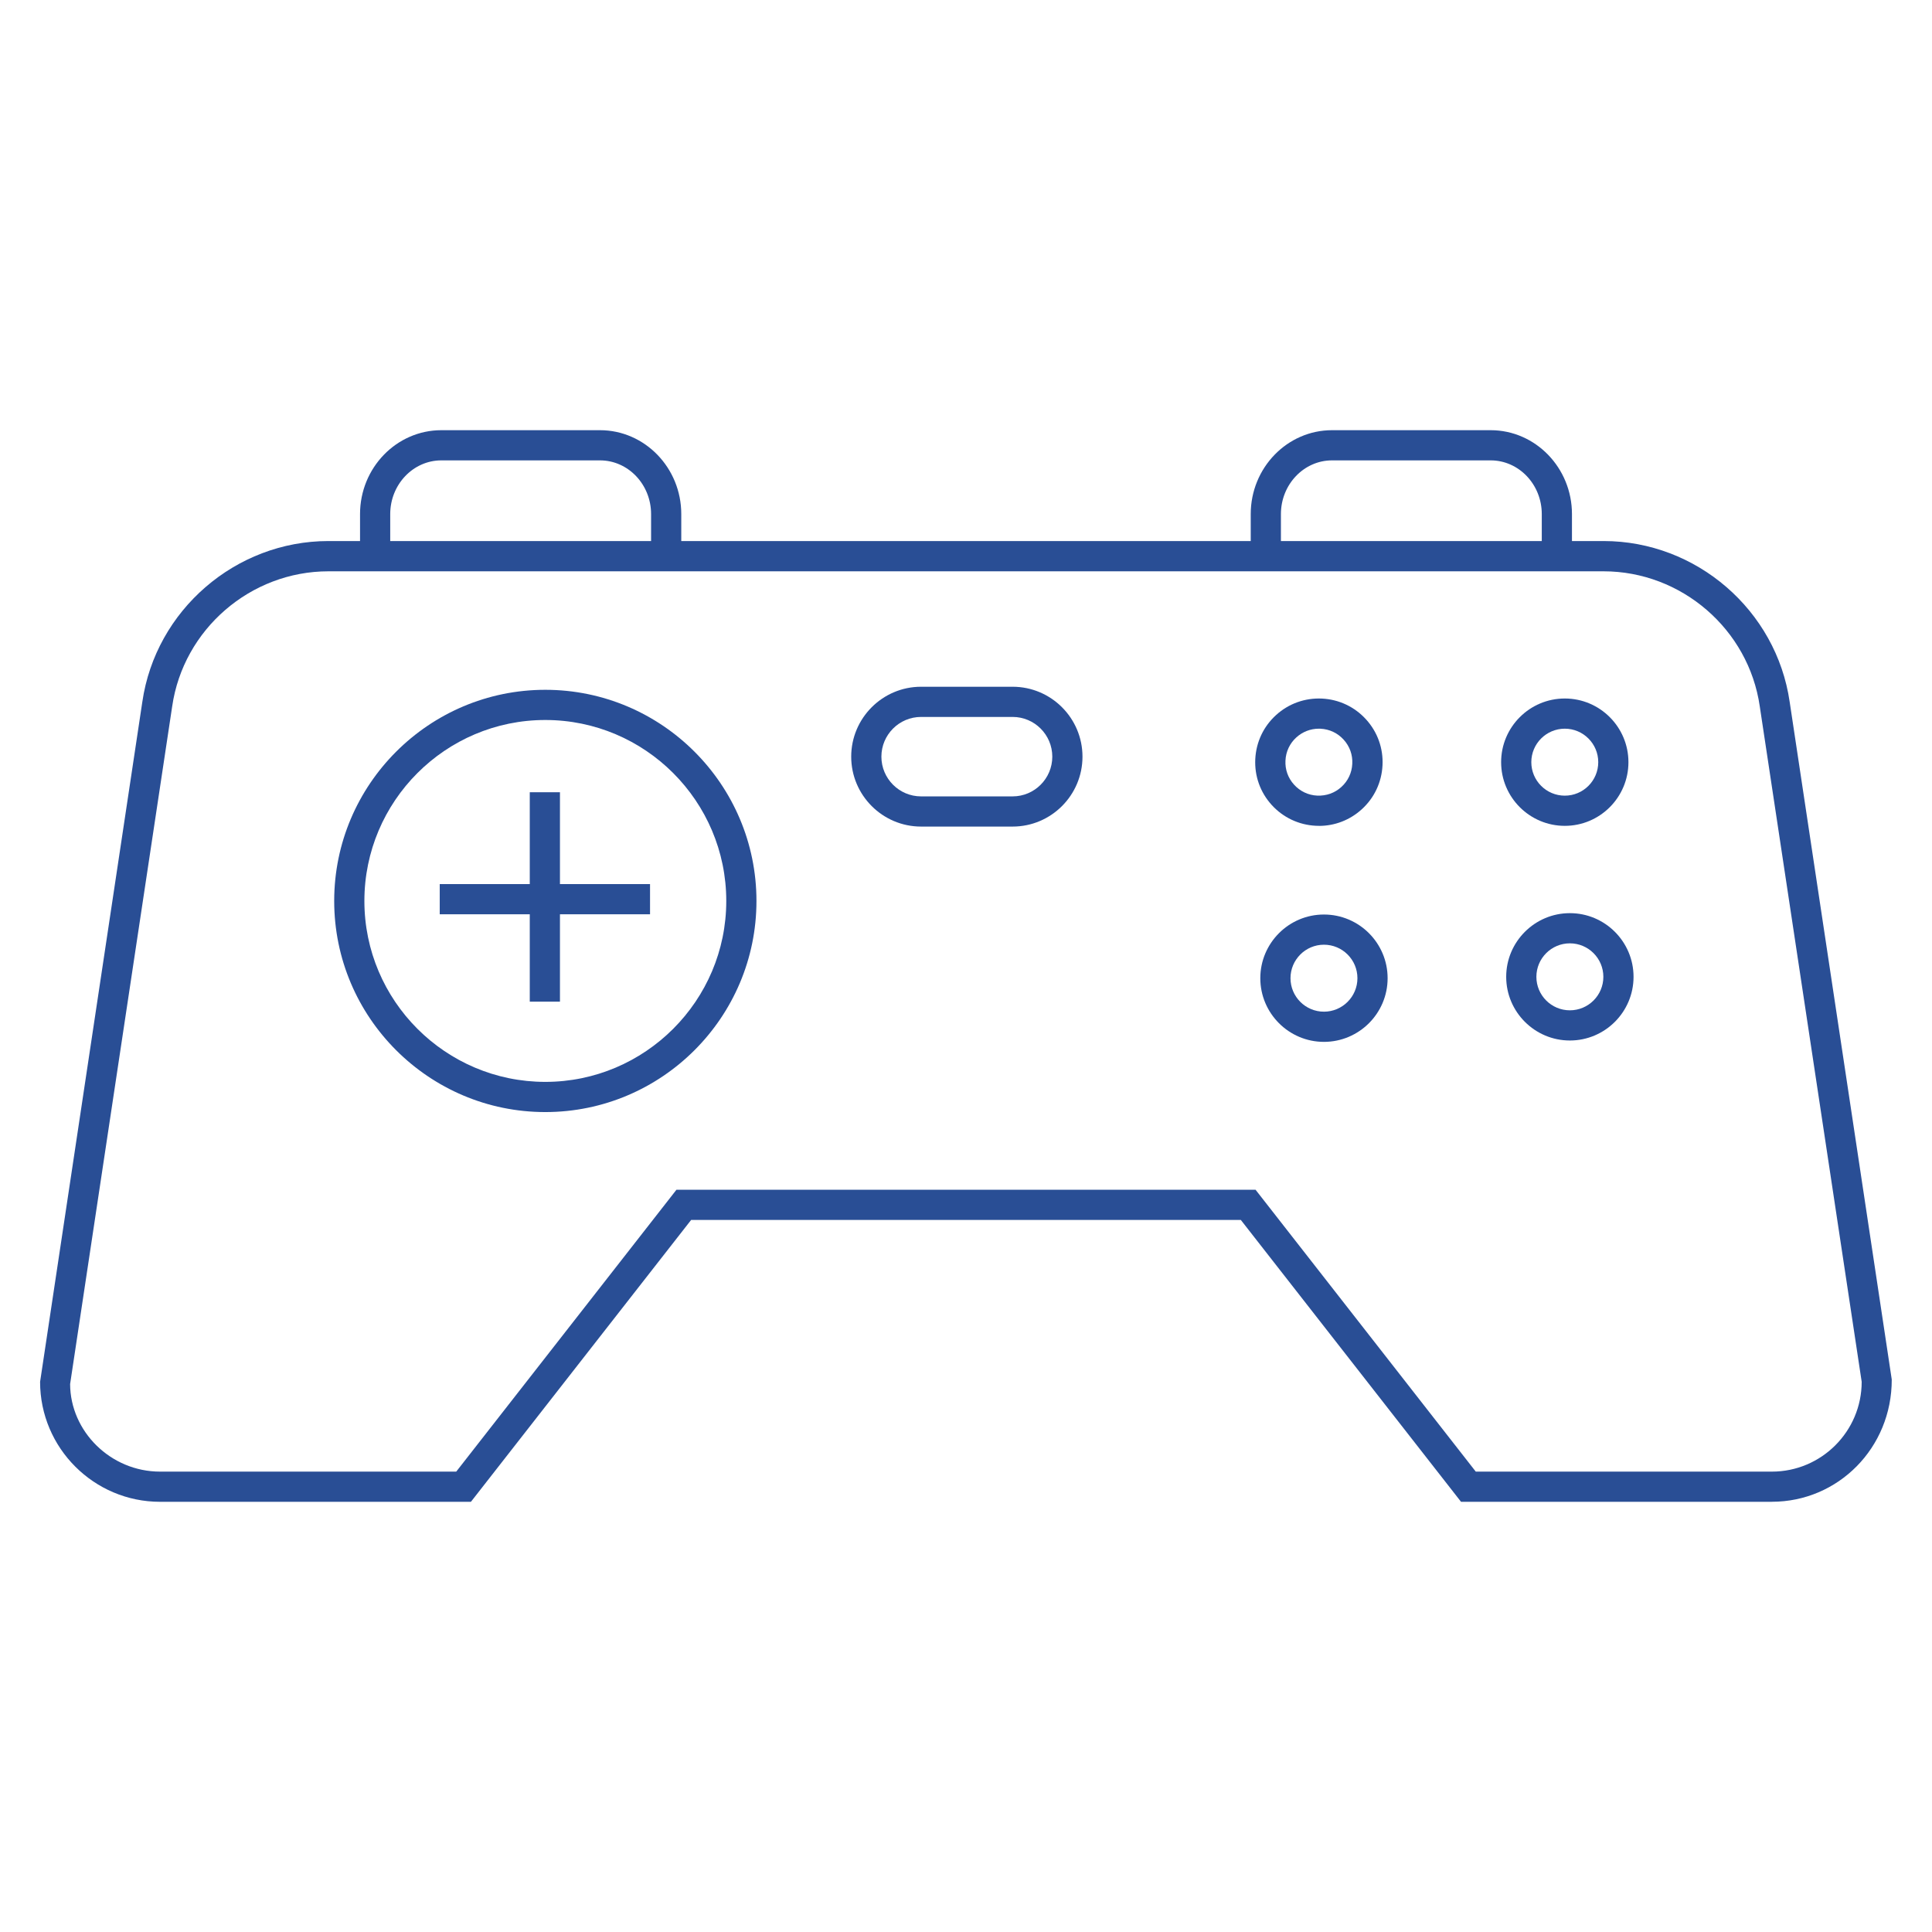 <?xml version="1.0" encoding="UTF-8"?><svg id="Layer_1" xmlns="http://www.w3.org/2000/svg" width="48" height="48" viewBox="0 0 48 48"><defs><style>.cls-1{fill:#294e95;}</style></defs><path class="cls-1" d="M44.022,37.312h-7.723l-5.471-7.003h-13.657l-5.471,7.003H3.977c-1.644,0-2.981-1.338-2.981-2.981L3.536,17.438c.33-2.277,2.317-3.996,4.623-3.996h31.682c2.306,0,4.293,1.718,4.623,3.997l2.536,16.834c.004,1.7-1.334,3.038-2.978,3.038Zm-7.357-.75h7.357c1.23,0,2.231-1.001,2.231-2.232l-2.532-16.78c-.276-1.915-1.945-3.356-3.881-3.356H8.159c-1.936,0-3.604,1.442-3.881,3.355L1.742,34.386c.004,1.175,1.005,2.176,2.235,2.176h7.358l5.471-7.003h14.388l5.471,7.003Z"/><path class="cls-1" d="M16.926,13.459h-.75v-.687c0-.735-.569-1.334-1.27-1.334h-3.941c-.7,0-1.27,.599-1.27,1.334v.687h-.75v-.687c0-1.149,.906-2.084,2.02-2.084h3.941c1.113,0,2.02,.935,2.02,2.084v.687Z"/><path class="cls-1" d="M39.055,13.459h-.75v-.687c0-.735-.569-1.334-1.27-1.334h-3.941c-.7,0-1.27,.599-1.27,1.334v.687h-.75v-.687c0-1.149,.906-2.084,2.02-2.084h3.941c1.113,0,2.02,.935,2.02,2.084v.687Z"/><rect class="cls-1" x="13.162" y="19.683" width=".75" height="5.203"/><rect class="cls-1" x="10.925" y="21.965" width="5.225" height=".75"/><path class="cls-1" d="M13.548,27.629c-2.893,0-5.245-2.353-5.245-5.245s2.353-5.246,5.245-5.246,5.246,2.353,5.246,5.246-2.354,5.245-5.246,5.245Zm0-9.741c-2.479,0-4.495,2.017-4.495,4.496s2.017,4.495,4.495,4.495,4.496-2.017,4.496-4.495-2.017-4.496-4.496-4.496Z"/><path class="cls-1" d="M25.158,20.536h-2.274c-.957,0-1.736-.779-1.736-1.737s.779-1.737,1.736-1.737h2.274c.957,0,1.736,.779,1.736,1.737s-.779,1.737-1.736,1.737Zm-2.274-2.724c-.544,0-.986,.443-.986,.987s.442,.987,.986,.987h2.274c.544,0,.986-.443,.986-.987s-.442-.987-.986-.987h-2.274Z"/><path class="cls-1" d="M32.769,20.518c-.026,0-.053,0-.079-.002-.422-.021-.811-.205-1.095-.517-.284-.313-.429-.718-.408-1.14,.021-.422,.204-.811,.518-1.095,.313-.284,.718-.428,1.14-.408,.422,.021,.811,.205,1.095,.518s.429,.718,.408,1.14h0c-.021,.422-.204,.811-.518,1.095-.294,.266-.668,.41-1.061,.41Zm-.003-2.414c-.206,0-.403,.076-.558,.216-.165,.149-.261,.354-.271,.576-.012,.222,.064,.435,.214,.599,.149,.165,.354,.262,.576,.272,.224,.009,.435-.065,.599-.215,.165-.149,.261-.354,.271-.575h0c.012-.223-.064-.435-.214-.6-.149-.165-.354-.262-.576-.272h-.041Z"/><path class="cls-1" d="M38.877,20.518c-.872,0-1.582-.709-1.582-1.582s.71-1.582,1.582-1.582,1.581,.709,1.581,1.582-.709,1.582-1.581,1.582Zm0-2.414c-.459,0-.832,.373-.832,.832s.373,.832,.832,.832,.831-.373,.831-.832-.373-.832-.831-.832Z"/><path class="cls-1" d="M32.893,25.885c-.872,0-1.581-.71-1.581-1.582s.709-1.582,1.581-1.582,1.582,.709,1.582,1.582-.71,1.582-1.582,1.582Zm0-2.414c-.458,0-.831,.373-.831,.832s.373,.832,.831,.832,.832-.373,.832-.832-.373-.832-.832-.832Z"/><path class="cls-1" d="M39.003,25.851c-.872,0-1.582-.71-1.582-1.582s.71-1.582,1.582-1.582,1.582,.709,1.582,1.582-.71,1.582-1.582,1.582Zm0-2.414c-.459,0-.832,.373-.832,.832s.373,.832,.832,.832,.832-.373,.832-.832-.373-.832-.832-.832Z"/></svg>